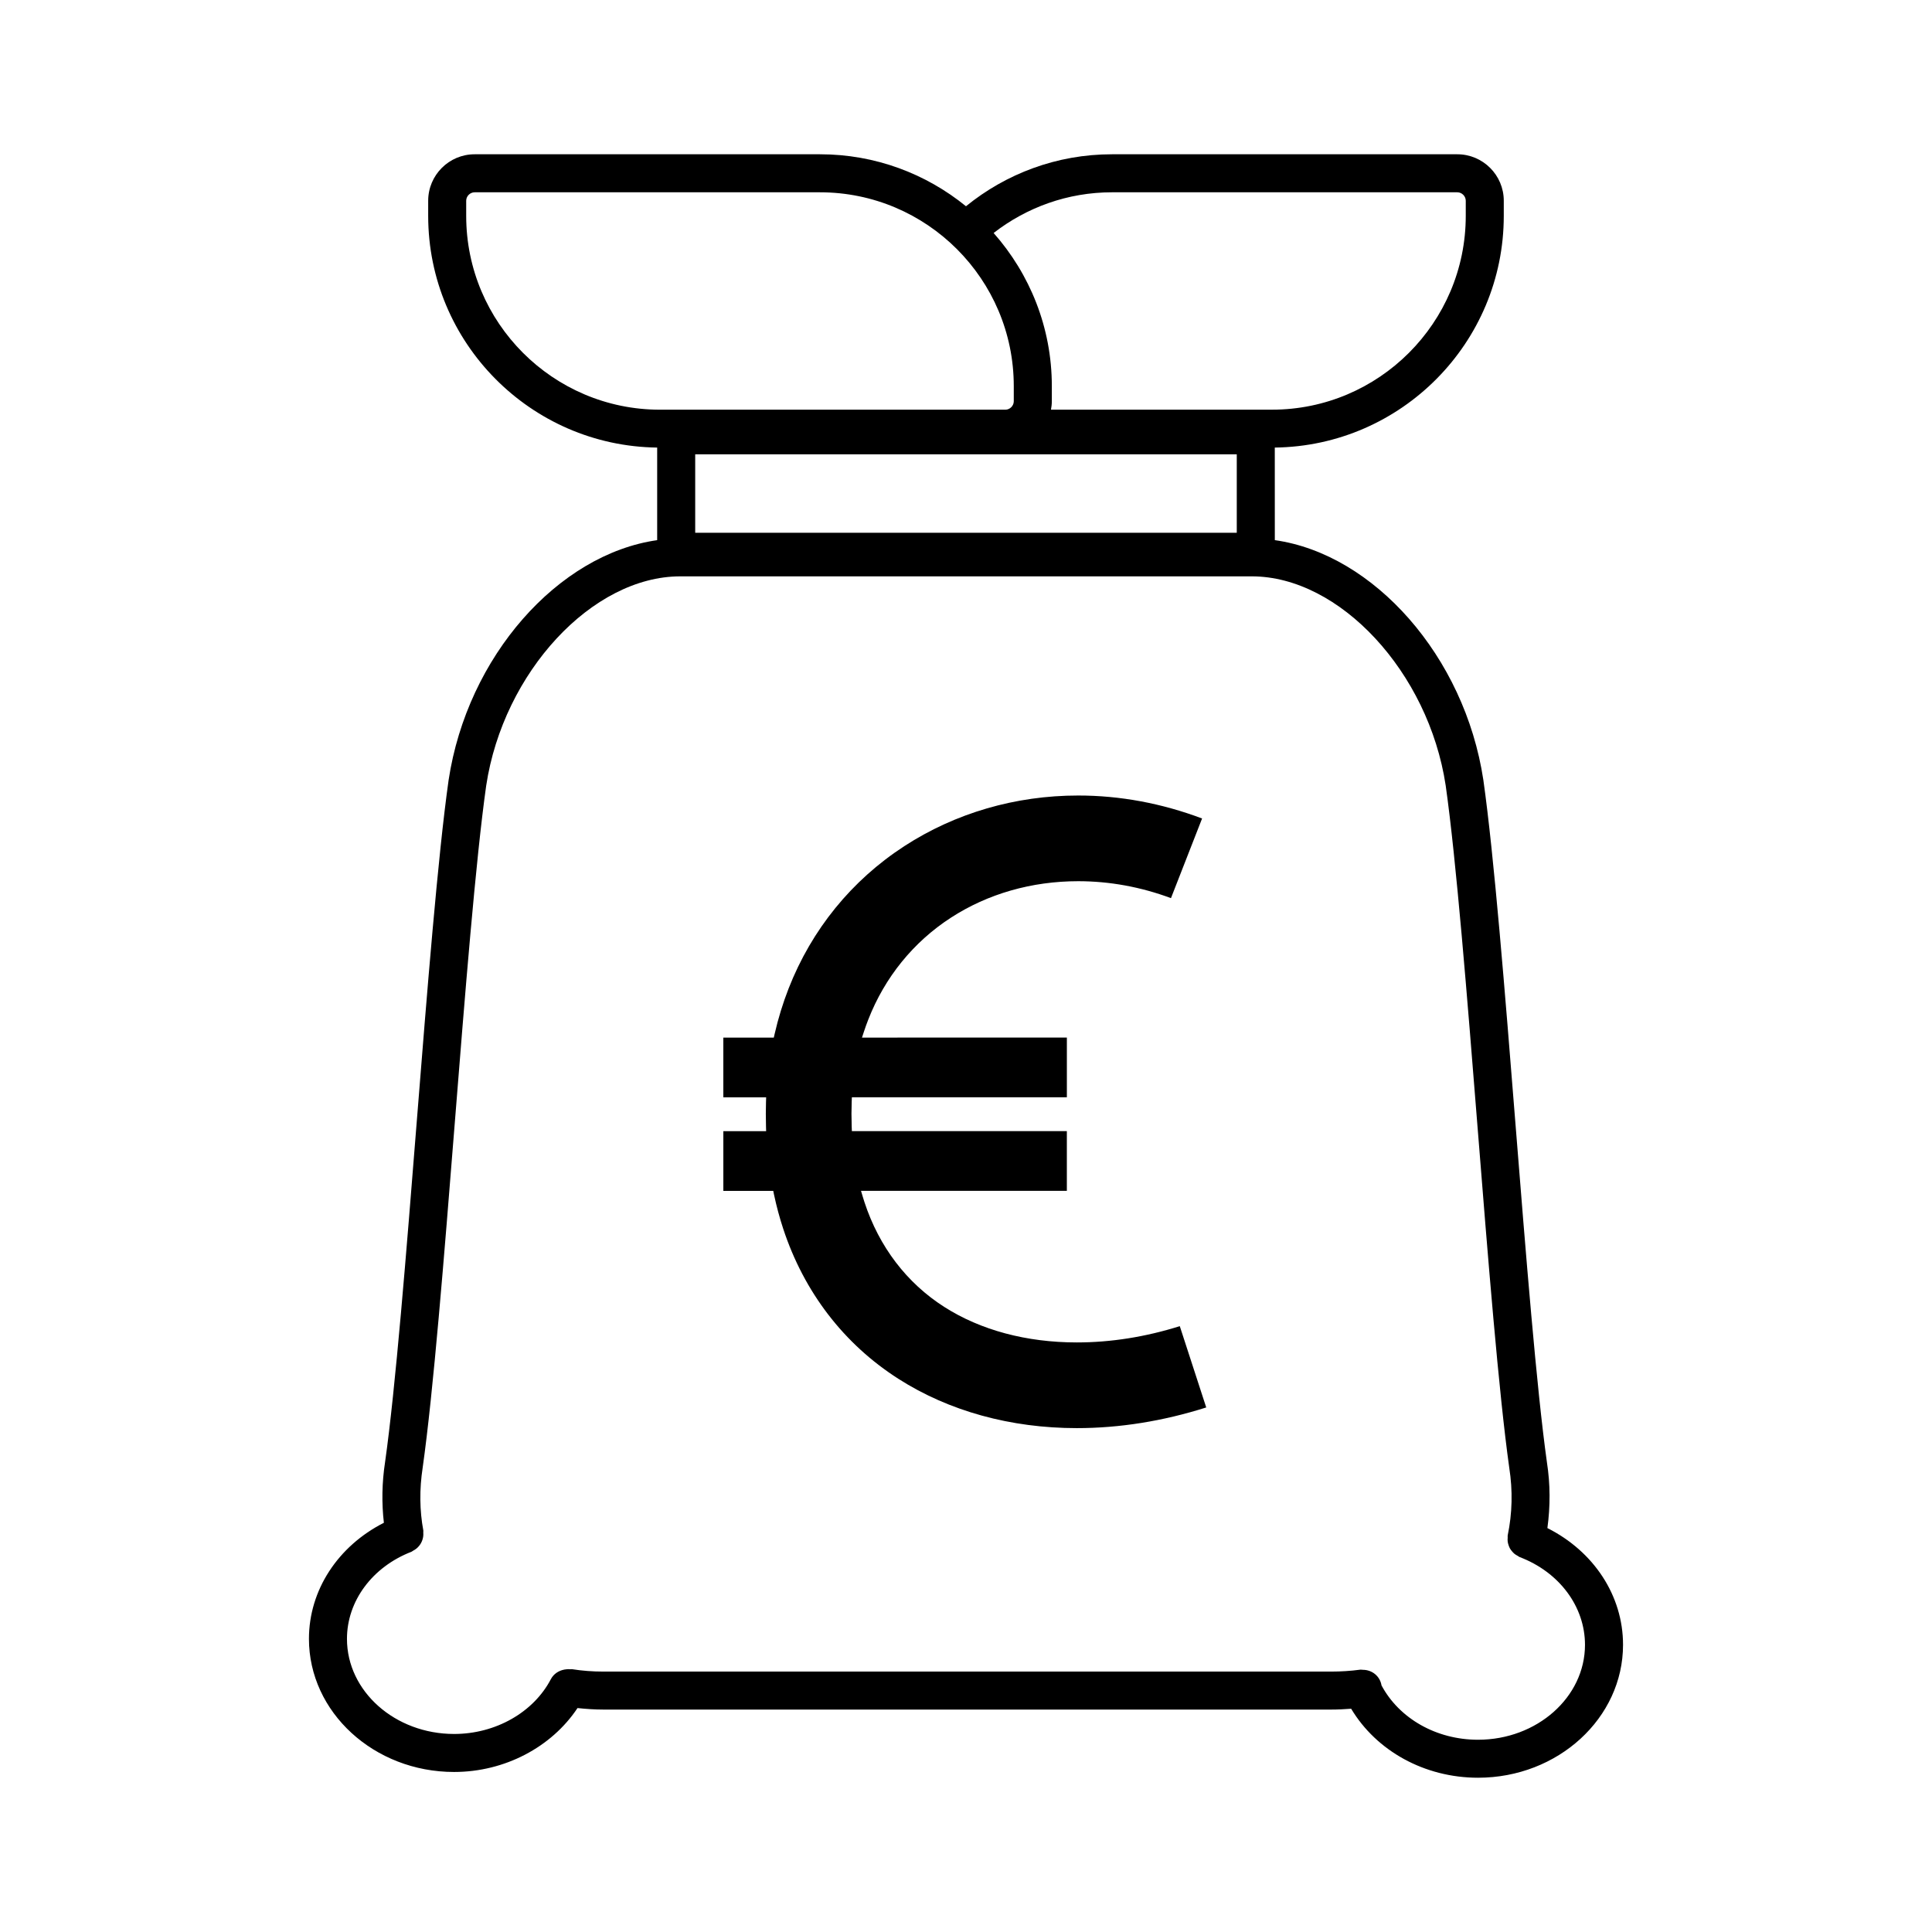 <?xml version="1.0" encoding="UTF-8"?>
<!-- Uploaded to: SVG Find, www.svgrepo.com, Generator: SVG Find Mixer Tools -->
<svg fill="#000000" width="800px" height="800px" version="1.1" viewBox="144 144 512 512" xmlns="http://www.w3.org/2000/svg">
 <g>
  <path d="m264.34 613.59c13.406 0 25.82-6.574 32.707-16.938 2.262 0.242 4.543 0.402 6.918 0.402h192.77c1.793 0 3.57-0.09 5.336-0.223 6.699 11.191 19.453 18.285 33.629 18.285 21.184 0 38.422-15.805 38.422-35.23 0-13.047-7.773-24.762-20.047-30.93 0.789-5.758 0.781-11.613-0.121-17.418-2.754-19.664-5.586-55.199-8.328-89.562-2.785-34.938-5.664-71.066-8.523-91.285-4.957-32.777-29.043-59.844-55.262-63.551l-0.008-24.531c33.527-0.414 60.684-27.781 60.684-61.406v-4.004c0-6.793-5.527-12.316-12.312-12.316h-91.516c-14.656 0-28.121 5.176-38.691 13.773-10.574-8.602-24.035-13.773-38.691-13.773h-91.52c-6.793 0-12.312 5.527-12.312 12.316v4.004c0 33.625 27.156 60.992 60.684 61.406v24.535c-26.227 3.734-50.316 30.789-55.273 63.59-2.836 20.066-5.691 55.973-8.457 90.699-2.75 34.578-5.594 70.328-8.379 90.035-0.836 5.465-0.918 10.852-0.316 16.082-12.152 6.172-19.859 17.828-19.859 30.754-0.004 19.461 17.258 35.285 38.469 35.285zm174.35-418.63h91.512c1.215 0 2.238 1.027 2.238 2.242v4.004c0 28.324-23.039 51.363-51.363 51.363l-58.559 0.004c0.137-0.73 0.227-1.473 0.227-2.238v-4.012c0-15.559-5.859-29.746-15.426-40.578 8.684-6.734 19.551-10.785 31.371-10.785zm33.066 69.43v20.797h-143.52v-20.797zm-204.21-63.18v-4.008c0-1.215 1.023-2.242 2.238-2.242h91.512c28.324 0 51.363 23.043 51.363 51.363v4.012c0 1.215-1.023 2.238-2.238 2.238h-91.512c-28.324 0-51.363-23.039-51.363-51.363zm-14.5 354.02c0.176-0.07 0.293-0.207 0.457-0.293 0.301-0.156 0.578-0.328 0.84-0.539 0.258-0.207 0.473-0.422 0.68-0.672 0.207-0.246 0.383-0.492 0.539-0.777 0.16-0.289 0.281-0.57 0.383-0.883 0.102-0.301 0.168-0.598 0.211-0.922 0.047-0.332 0.039-0.66 0.016-1.004-0.016-0.188 0.047-0.359 0.012-0.543-0.988-5.309-1.055-10.902-0.172-16.66 2.836-20.066 5.691-55.973 8.457-90.699 2.75-34.578 5.594-70.332 8.379-90.047 4.543-30.059 28.102-55.453 51.438-55.453h151.45c23.305 0 46.844 25.398 51.383 55.41 2.812 19.859 5.68 55.836 8.453 90.625 2.75 34.512 5.594 70.199 8.402 90.238 0.941 6.027 0.797 12.043-0.418 17.879-0.047 0.211 0.016 0.414-0.004 0.625-0.023 0.332-0.047 0.648-0.004 0.977 0.039 0.332 0.121 0.637 0.223 0.945 0.098 0.301 0.203 0.586 0.352 0.867 0.156 0.289 0.348 0.539 0.559 0.789 0.203 0.246 0.406 0.469 0.656 0.676 0.262 0.215 0.543 0.379 0.852 0.539 0.18 0.098 0.316 0.246 0.516 0.324 10.531 3.996 17.332 13.125 17.332 23.262 0 13.871-12.711 25.156-28.344 25.156-11.059 0-20.887-5.629-25.578-14.398-0.402-2.438-2.473-4.125-4.934-4.133-0.23-0.02-0.453-0.055-0.691-0.039-2.519 0.336-5.129 0.508-7.766 0.508h-192.76c-2.906 0-5.648-0.207-8.383-0.637-0.172-0.023-0.324 0.031-0.492 0.023-0.5-0.066-0.984-0.012-1.465 0.07-0.023 0.004-0.051 0-0.07 0.012-1.473 0.273-2.82 1.113-3.57 2.539-4.609 8.82-14.672 14.523-25.641 14.523-15.652 0-28.395-11.305-28.395-25.199-0.004-10.012 6.711-19.074 17.098-23.09z"/>
  <path d="m349.12 460.58c0.66 3.094 1.477 6.133 2.43 9.027 5.523 16.809 16.086 30.57 30.551 39.805 13.371 8.539 29.715 13.055 47.273 13.055 11.309 0 22.836-1.844 34.289-5.477l-7.008-21.547c-9.113 2.867-18.289 4.316-27.285 4.316-13.348 0-25.496-3.254-35.129-9.41-9.957-6.352-17.266-15.945-21.141-27.738-0.156-0.465-0.301-0.938-0.441-1.41l-0.484-1.617h54.551v-15.824l-56.973-0.004-0.047-1.215c-0.039-1.113-0.059-2.242-0.059-3.387 0-1.062 0.02-2.117 0.059-3.152l0.047-1.211h56.977v-15.824l-54.297 0.004 0.543-1.652c0.348-1.062 0.727-2.106 1.129-3.133 4.379-11.211 11.949-20.539 21.895-26.992 9.75-6.324 21.41-9.668 33.727-9.668 8.312 0 16.582 1.512 24.59 4.488l8.246-21.109c-10.73-4.039-21.773-6.086-32.84-6.086-16.609 0-32.535 4.637-46.047 13.402-13.965 9.062-24.574 22.105-30.684 37.727-1.516 3.879-2.762 7.93-3.707 12.055l-0.223 0.977h-13.375v15.824h11.348l-0.039 1.301c-0.031 1.02-0.047 2.035-0.047 3.066 0 1.113 0.016 2.211 0.047 3.305l0.035 1.293h-11.34v15.824h13.227z"/>
 </g>
</svg>